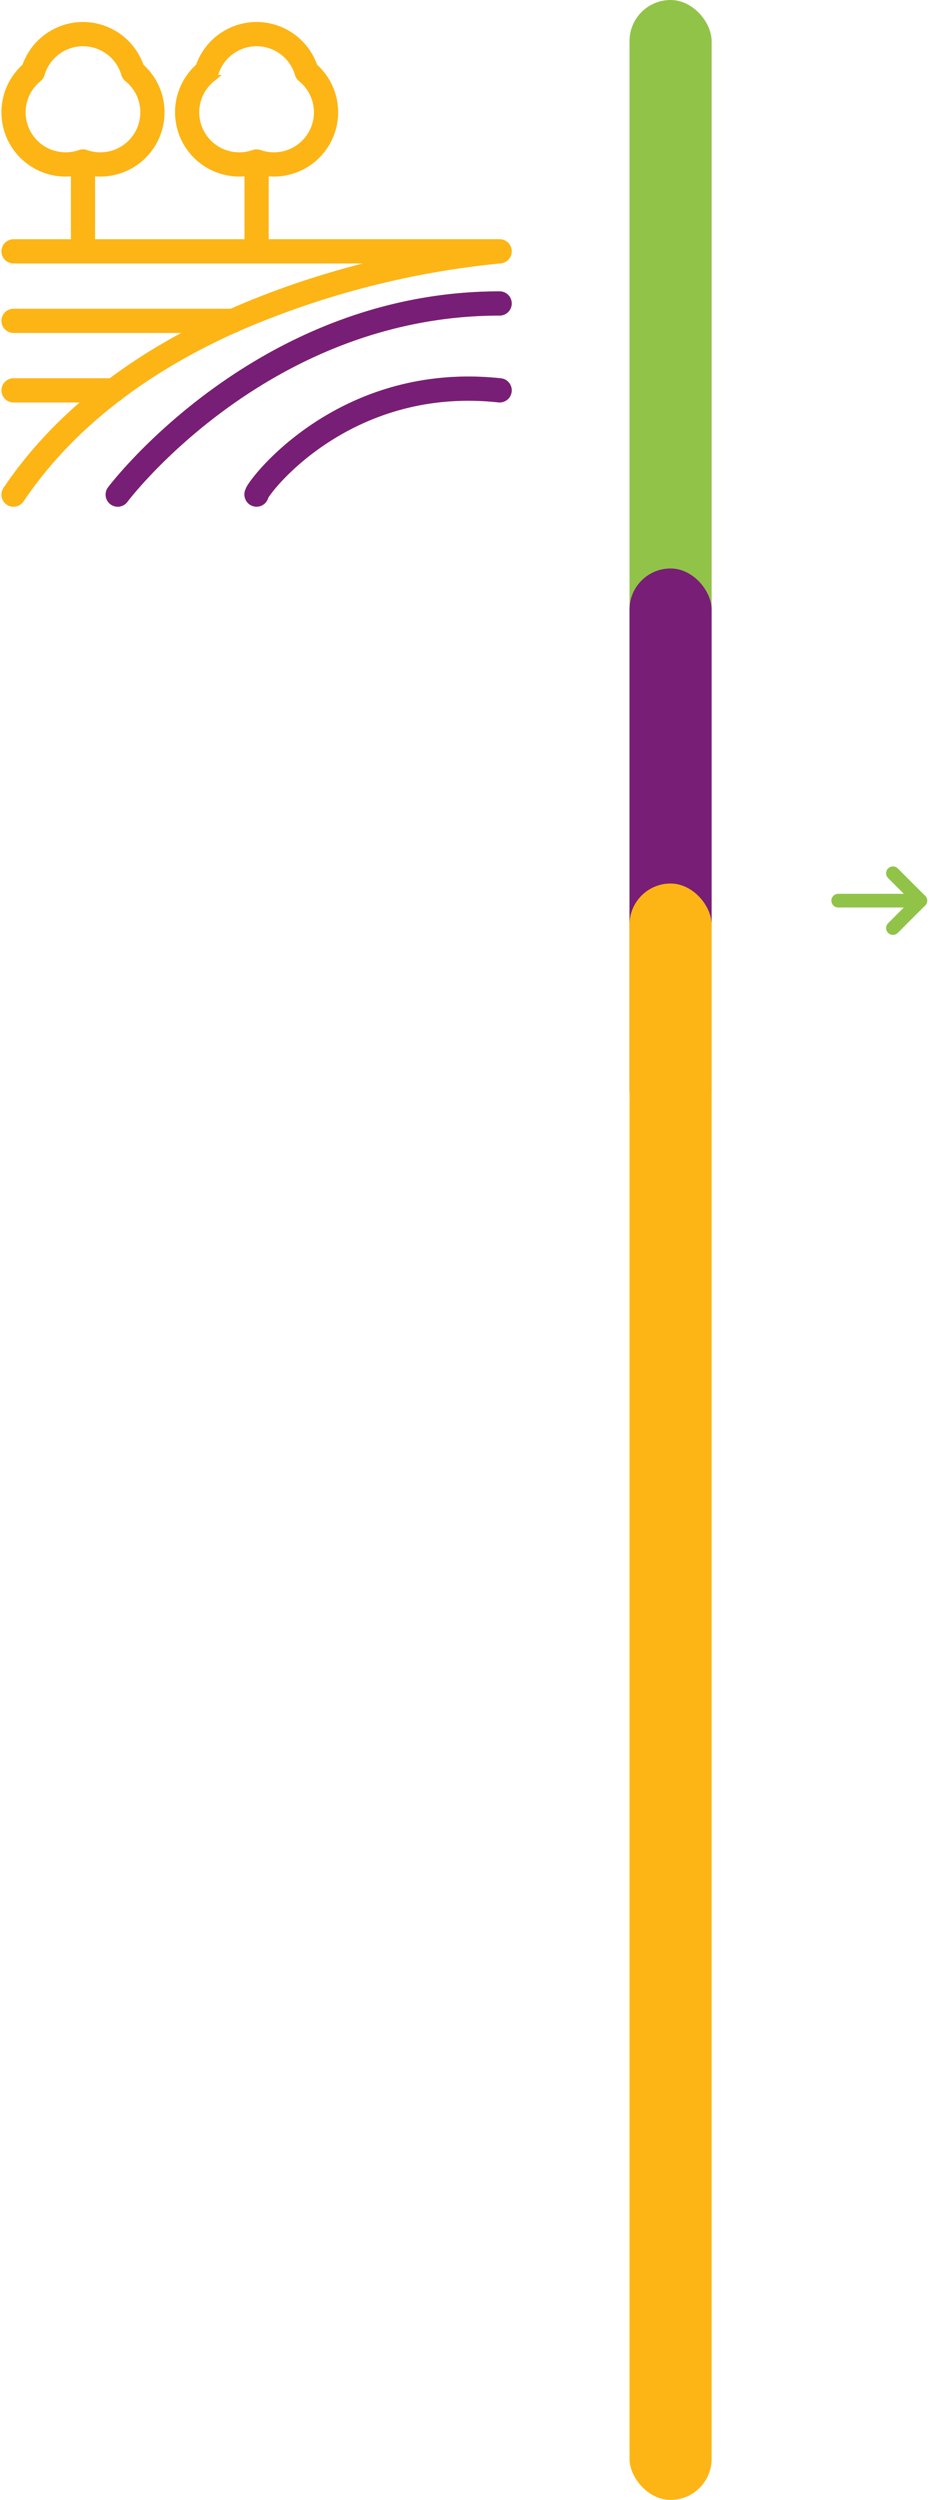 <svg xmlns="http://www.w3.org/2000/svg" xmlns:xlink="http://www.w3.org/1999/xlink" width="135.914" height="365" viewBox="0 0 135.914 365">
  <defs>
    <clipPath id="clip-path">
      <path id="Caminho_3257" data-name="Caminho 3257" d="M0,21.141H75v-71.2H0Z" transform="translate(0 50.054)" fill="none"/>
    </clipPath>
  </defs>
  <g id="Grupo_569" data-name="Grupo 569" transform="translate(-507 -2024)">
    <g id="Grupo_339" data-name="Grupo 339" transform="translate(0 -10)">
      <line id="Linha_37" data-name="Linha 37" x2="12" transform="translate(629.5 2165.5)" fill="none" stroke="#91c349" stroke-linecap="round" stroke-width="2"/>
      <line id="Linha_38" data-name="Linha 38" x2="4" y2="4" transform="translate(637.5 2161.5)" fill="none" stroke="#91c349" stroke-linecap="round" stroke-width="2"/>
      <line id="Linha_39" data-name="Linha 39" y1="4" x2="4" transform="translate(637.5 2165.5)" fill="none" stroke="#91c349" stroke-linecap="round" stroke-width="2"/>
    </g>
    <g id="Grupo_568" data-name="Grupo 568">
      <rect id="Retângulo_29" data-name="Retângulo 29" width="12" height="165" rx="6" transform="translate(599 2024)" fill="#91c349"/>
      <rect id="Retângulo_30" data-name="Retângulo 30" width="12" height="82" rx="6" transform="translate(599 2107)" fill="#781e77"/>
      <rect id="Retângulo_15" data-name="Retângulo 15" width="12" height="236" rx="6" transform="translate(599 2153)" fill="#fdb515"/>
      <g id="Grupo_502" data-name="Grupo 502" transform="translate(507 2077.054)">
        <g id="Grupo_501" data-name="Grupo 501" transform="translate(0 -50.054)" clip-path="url(#clip-path)">
          <g id="Grupo_495" data-name="Grupo 495" transform="translate(0.711 0.712)">
            <path id="Caminho_3251" data-name="Caminho 3251" d="M11.292,20.423c.026-.041.053-.091.081-.135,1.86-2.875,13.771-16.3,34.064-14.1a1.268,1.268,0,1,0,.273-2.522C23.955,1.311,11.237,15.829,9.244,18.911a3.3,3.3,0,0,0-.431.88,1.337,1.337,0,0,0,.026.742,1.251,1.251,0,0,0,.647.75,1.27,1.27,0,0,0,1.7-.566,1.175,1.175,0,0,0,.1-.294m-2.506-47.3v10.24H-14.049v-10.24a8.865,8.865,0,0,0,1.269.091,8.883,8.883,0,0,0,8.88-8.88,8.861,8.861,0,0,0-3.01-6.661,8.885,8.885,0,0,0-8.408-6.025,8.886,8.886,0,0,0-8.41,6.028,8.85,8.85,0,0,0-3.007,6.658,8.883,8.883,0,0,0,8.88,8.88,8.88,8.88,0,0,0,1.269-.091v10.24h-8.88a1.269,1.269,0,0,0-1.269,1.269A1.27,1.27,0,0,0-25.466-14.1H29.783q-5.658,1.272-11.2,3.017Q14.05-9.648,9.631-7.869q-1.6.651-3.182,1.348l-.068.03H-25.466a1.269,1.269,0,0,0-1.269,1.269,1.27,1.27,0,0,0,1.269,1.269H1.055l-.048.026q-2.695,1.385-5.3,2.937A82.442,82.442,0,0,0-11.22,3.638l-.028.02H-25.466a1.269,1.269,0,0,0-1.269,1.269A1.27,1.27,0,0,0-25.466,6.2H-14.46l-.028.023c-1.639,1.373-3.219,2.818-4.724,4.338a62.362,62.362,0,0,0-5.552,6.416q-.378.5-.741,1.01c-.256.358-.508.715-.755,1.078-.054.078-.11.158-.164.239-.02.03-.043.063-.063.094a1.154,1.154,0,0,0-.084.132,1.233,1.233,0,0,0-.132.334,1.28,1.28,0,0,0-.01.525,1.278,1.278,0,0,0,.206.491,1.3,1.3,0,0,0,.253.269,1.265,1.265,0,0,0,.347.195,1.236,1.236,0,0,0,.417.078,1.318,1.318,0,0,0,.464-.078,1.258,1.258,0,0,0,.533-.378,2.032,2.032,0,0,0,.139-.195c.053-.078.107-.155.158-.232.211-.306.421-.61.636-.913q1.314-1.841,2.767-3.577a62.487,62.487,0,0,1,5.82-6.064c1.5-1.37,3.064-2.668,4.678-3.9l.04-.031a1.245,1.245,0,0,0,.317-.24l.023-.018Q-8.5,4.721-7.031,3.719A84.38,84.38,0,0,1,.185-.686Q3.4-2.44,6.75-3.943l.078-.036a1.258,1.258,0,0,0,.5-.223,127.338,127.338,0,0,1,38.323-9.9,1.318,1.318,0,0,0,.33-.064l.006,0A1.276,1.276,0,0,0,46.5-14.5l.009-.011a1.261,1.261,0,0,0,.294-.529v-.006a1.294,1.294,0,0,0,.041-.366v-.007a1.364,1.364,0,0,0-.065-.36l0-.006a1.294,1.294,0,0,0-.33-.511l-.01-.007A1.275,1.275,0,0,0,45.9-16.6l-.006,0a1.345,1.345,0,0,0-.334-.04H11.322v-10.24a8.88,8.88,0,0,0,1.269.091,8.883,8.883,0,0,0,8.88-8.88,8.86,8.86,0,0,0-3.008-6.661,8.885,8.885,0,0,0-8.408-6.025,8.887,8.887,0,0,0-8.412,6.028,8.854,8.854,0,0,0-3.005,6.658,8.883,8.883,0,0,0,8.88,8.88,8.88,8.88,0,0,0,1.269-.091M-9.229,20.91s20.563-27.4,54.8-27.4A1.27,1.27,0,0,0,46.843-7.76a1.27,1.27,0,0,0-1.269-1.269c-35.508,0-56.832,28.416-56.832,28.416a1.269,1.269,0,0,0,.253,1.777,1.267,1.267,0,0,0,1.777-.255m20.355-1.438A1.255,1.255,0,0,0,10.9,19.2a1.314,1.314,0,0,0-.282-.188,1.257,1.257,0,0,1,.5.457M-21.834-40.608a1.245,1.245,0,0,0,.421-.634,6.352,6.352,0,0,1,6.095-4.574,6.352,6.352,0,0,1,6.095,4.574,1.236,1.236,0,0,0,.421.634,6.338,6.338,0,0,1,2.364,4.94,6.345,6.345,0,0,1-6.342,6.342,6.342,6.342,0,0,1-2.114-.36,1.24,1.24,0,0,0-.848,0,6.348,6.348,0,0,1-2.114.36A6.345,6.345,0,0,1-24.2-35.668a6.338,6.338,0,0,1,2.364-4.94m25.372,0a1.245,1.245,0,0,0,.421-.634,6.352,6.352,0,0,1,6.095-4.574,6.351,6.351,0,0,1,6.093,4.574,1.254,1.254,0,0,0,.421.634,6.339,6.339,0,0,1,2.365,4.94,6.346,6.346,0,0,1-6.344,6.342,6.348,6.348,0,0,1-2.114-.36,1.236,1.236,0,0,0-.846,0,6.348,6.348,0,0,1-2.114.36,6.346,6.346,0,0,1-6.344-6.342,6.339,6.339,0,0,1,2.365-4.94" transform="translate(26.735 48.354)" fill="#fcb514"/>
          </g>
          <g id="Grupo_496" data-name="Grupo 496" transform="translate(0.711 0.712)">
            <path id="Caminho_3252" data-name="Caminho 3252" d="M11.292,20.423c.026-.041.053-.091.081-.135,1.86-2.875,13.771-16.3,34.064-14.1a1.268,1.268,0,1,0,.273-2.522C23.955,1.311,11.237,15.829,9.244,18.911a3.3,3.3,0,0,0-.431.88,1.337,1.337,0,0,0,.026.742,1.251,1.251,0,0,0,.647.75,1.27,1.27,0,0,0,1.7-.566A1.175,1.175,0,0,0,11.292,20.423Zm-2.506-47.3v10.24H-14.049v-10.24a8.865,8.865,0,0,0,1.269.091,8.883,8.883,0,0,0,8.88-8.88,8.861,8.861,0,0,0-3.01-6.661,8.885,8.885,0,0,0-8.408-6.025,8.886,8.886,0,0,0-8.41,6.028,8.85,8.85,0,0,0-3.007,6.658,8.883,8.883,0,0,0,8.88,8.88,8.88,8.88,0,0,0,1.269-.091v10.24h-8.88a1.269,1.269,0,0,0-1.269,1.269A1.27,1.27,0,0,0-25.466-14.1H29.783q-5.658,1.272-11.2,3.017Q14.05-9.648,9.631-7.869q-1.6.651-3.182,1.348l-.068.03H-25.466a1.269,1.269,0,0,0-1.269,1.269,1.27,1.27,0,0,0,1.269,1.269H1.055l-.048.026q-2.695,1.385-5.3,2.937A82.442,82.442,0,0,0-11.22,3.638l-.028.02H-25.466a1.269,1.269,0,0,0-1.269,1.269A1.27,1.27,0,0,0-25.466,6.2H-14.46l-.028.023c-1.639,1.373-3.219,2.818-4.724,4.338a62.362,62.362,0,0,0-5.552,6.416q-.378.5-.741,1.01c-.256.358-.508.715-.755,1.078-.054.078-.11.158-.164.239-.02.03-.043.063-.063.094a1.154,1.154,0,0,0-.084.132,1.233,1.233,0,0,0-.132.334,1.28,1.28,0,0,0-.01.525,1.278,1.278,0,0,0,.206.491,1.3,1.3,0,0,0,.253.269,1.265,1.265,0,0,0,.347.195,1.236,1.236,0,0,0,.417.078,1.318,1.318,0,0,0,.464-.078,1.258,1.258,0,0,0,.533-.378,2.032,2.032,0,0,0,.139-.195c.053-.078.107-.155.158-.232.211-.306.421-.61.636-.913q1.314-1.841,2.767-3.577a62.487,62.487,0,0,1,5.82-6.064c1.5-1.37,3.064-2.668,4.678-3.9l.04-.031a1.245,1.245,0,0,0,.317-.24l.023-.018Q-8.5,4.721-7.031,3.719A84.38,84.38,0,0,1,.185-.686Q3.4-2.44,6.75-3.943l.078-.036a1.258,1.258,0,0,0,.5-.223,127.338,127.338,0,0,1,38.323-9.9,1.318,1.318,0,0,0,.33-.064l.006,0A1.276,1.276,0,0,0,46.5-14.5l.009-.011a1.261,1.261,0,0,0,.294-.529v-.006a1.294,1.294,0,0,0,.041-.366v-.007a1.364,1.364,0,0,0-.065-.36l0-.006a1.294,1.294,0,0,0-.33-.511l-.01-.007A1.275,1.275,0,0,0,45.9-16.6l-.006,0a1.345,1.345,0,0,0-.334-.04H11.322v-10.24a8.88,8.88,0,0,0,1.269.091,8.883,8.883,0,0,0,8.88-8.88,8.86,8.86,0,0,0-3.008-6.661,8.885,8.885,0,0,0-8.408-6.025,8.887,8.887,0,0,0-8.412,6.028,8.854,8.854,0,0,0-3.005,6.658,8.883,8.883,0,0,0,8.88,8.88A8.88,8.88,0,0,0,8.786-26.879ZM-9.229,20.91s20.563-27.4,54.8-27.4A1.27,1.27,0,0,0,46.843-7.76a1.27,1.27,0,0,0-1.269-1.269c-35.508,0-56.832,28.416-56.832,28.416a1.269,1.269,0,0,0,.253,1.777A1.267,1.267,0,0,0-9.229,20.91Zm20.355-1.438A1.255,1.255,0,0,0,10.9,19.2a1.314,1.314,0,0,0-.282-.188A1.257,1.257,0,0,1,11.127,19.472ZM-21.834-40.608a1.245,1.245,0,0,0,.421-.634,6.352,6.352,0,0,1,6.095-4.574,6.352,6.352,0,0,1,6.095,4.574,1.236,1.236,0,0,0,.421.634,6.338,6.338,0,0,1,2.364,4.94,6.345,6.345,0,0,1-6.342,6.342,6.342,6.342,0,0,1-2.114-.36,1.24,1.24,0,0,0-.848,0,6.348,6.348,0,0,1-2.114.36A6.345,6.345,0,0,1-24.2-35.668,6.338,6.338,0,0,1-21.834-40.608Zm25.372,0a1.245,1.245,0,0,0,.421-.634,6.352,6.352,0,0,1,6.095-4.574,6.351,6.351,0,0,1,6.093,4.574,1.254,1.254,0,0,0,.421.634,6.339,6.339,0,0,1,2.365,4.94,6.346,6.346,0,0,1-6.344,6.342,6.348,6.348,0,0,1-2.114-.36,1.236,1.236,0,0,0-.846,0,6.348,6.348,0,0,1-2.114.36,6.346,6.346,0,0,1-6.344-6.342A6.339,6.339,0,0,1,3.539-40.608Z" transform="translate(26.735 48.354)" fill="none" stroke="#fcb514" stroke-width="1"/>
          </g>
          <g id="Grupo_497" data-name="Grupo 497" transform="translate(36.219 52.474)">
            <path id="Caminho_3253" data-name="Caminho 3253" d="M10.969.076C-10.788-2.278-23.507,12.239-25.5,15.323a3.253,3.253,0,0,0-.431.88,1.323,1.323,0,0,0,.026.742,1.238,1.238,0,0,0,.646.748,1.269,1.269,0,0,0,1.7-.565,1.261,1.261,0,0,0,.105-.294c.024-.041.053-.092.081-.135C-21.51,13.825-9.6.4,10.694,2.6A1.268,1.268,0,0,0,10.969.076" transform="translate(25.969 0.181)" fill="#771e77"/>
          </g>
          <g id="Grupo_498" data-name="Grupo 498" transform="translate(36.219 52.474)">
            <path id="Caminho_3254" data-name="Caminho 3254" d="M10.969.076C-10.788-2.278-23.507,12.239-25.5,15.323a3.253,3.253,0,0,0-.431.88,1.323,1.323,0,0,0,.026.742,1.238,1.238,0,0,0,.646.748,1.269,1.269,0,0,0,1.7-.565,1.261,1.261,0,0,0,.105-.294c.024-.041.053-.092.081-.135C-21.51,13.825-9.6.4,10.694,2.6A1.268,1.268,0,0,0,10.969.076Z" transform="translate(25.969 0.181)" fill="none" stroke="#781e77" stroke-width="1"/>
          </g>
          <g id="Grupo_499" data-name="Grupo 499" transform="translate(15.934 40.038)">
            <path id="Caminho_3255" data-name="Caminho 3255" d="M16.952,0C-18.556,0-39.881,28.416-39.881,28.416a1.269,1.269,0,0,0,.253,1.777,1.268,1.268,0,0,0,1.777-.255s20.563-27.4,54.8-27.4a1.269,1.269,0,0,0,0-2.538" transform="translate(40.135 0)" fill="#771e77"/>
          </g>
          <g id="Grupo_500" data-name="Grupo 500" transform="translate(15.934 40.038)">
            <path id="Caminho_3256" data-name="Caminho 3256" d="M16.952,0C-18.556,0-39.881,28.416-39.881,28.416a1.269,1.269,0,0,0,.253,1.777,1.268,1.268,0,0,0,1.777-.255s20.563-27.4,54.8-27.4a1.269,1.269,0,0,0,0-2.538Z" transform="translate(40.135 0)" fill="none" stroke="#781e77" stroke-width="1"/>
          </g>
        </g>
      </g>
    </g>
  </g>
</svg>
